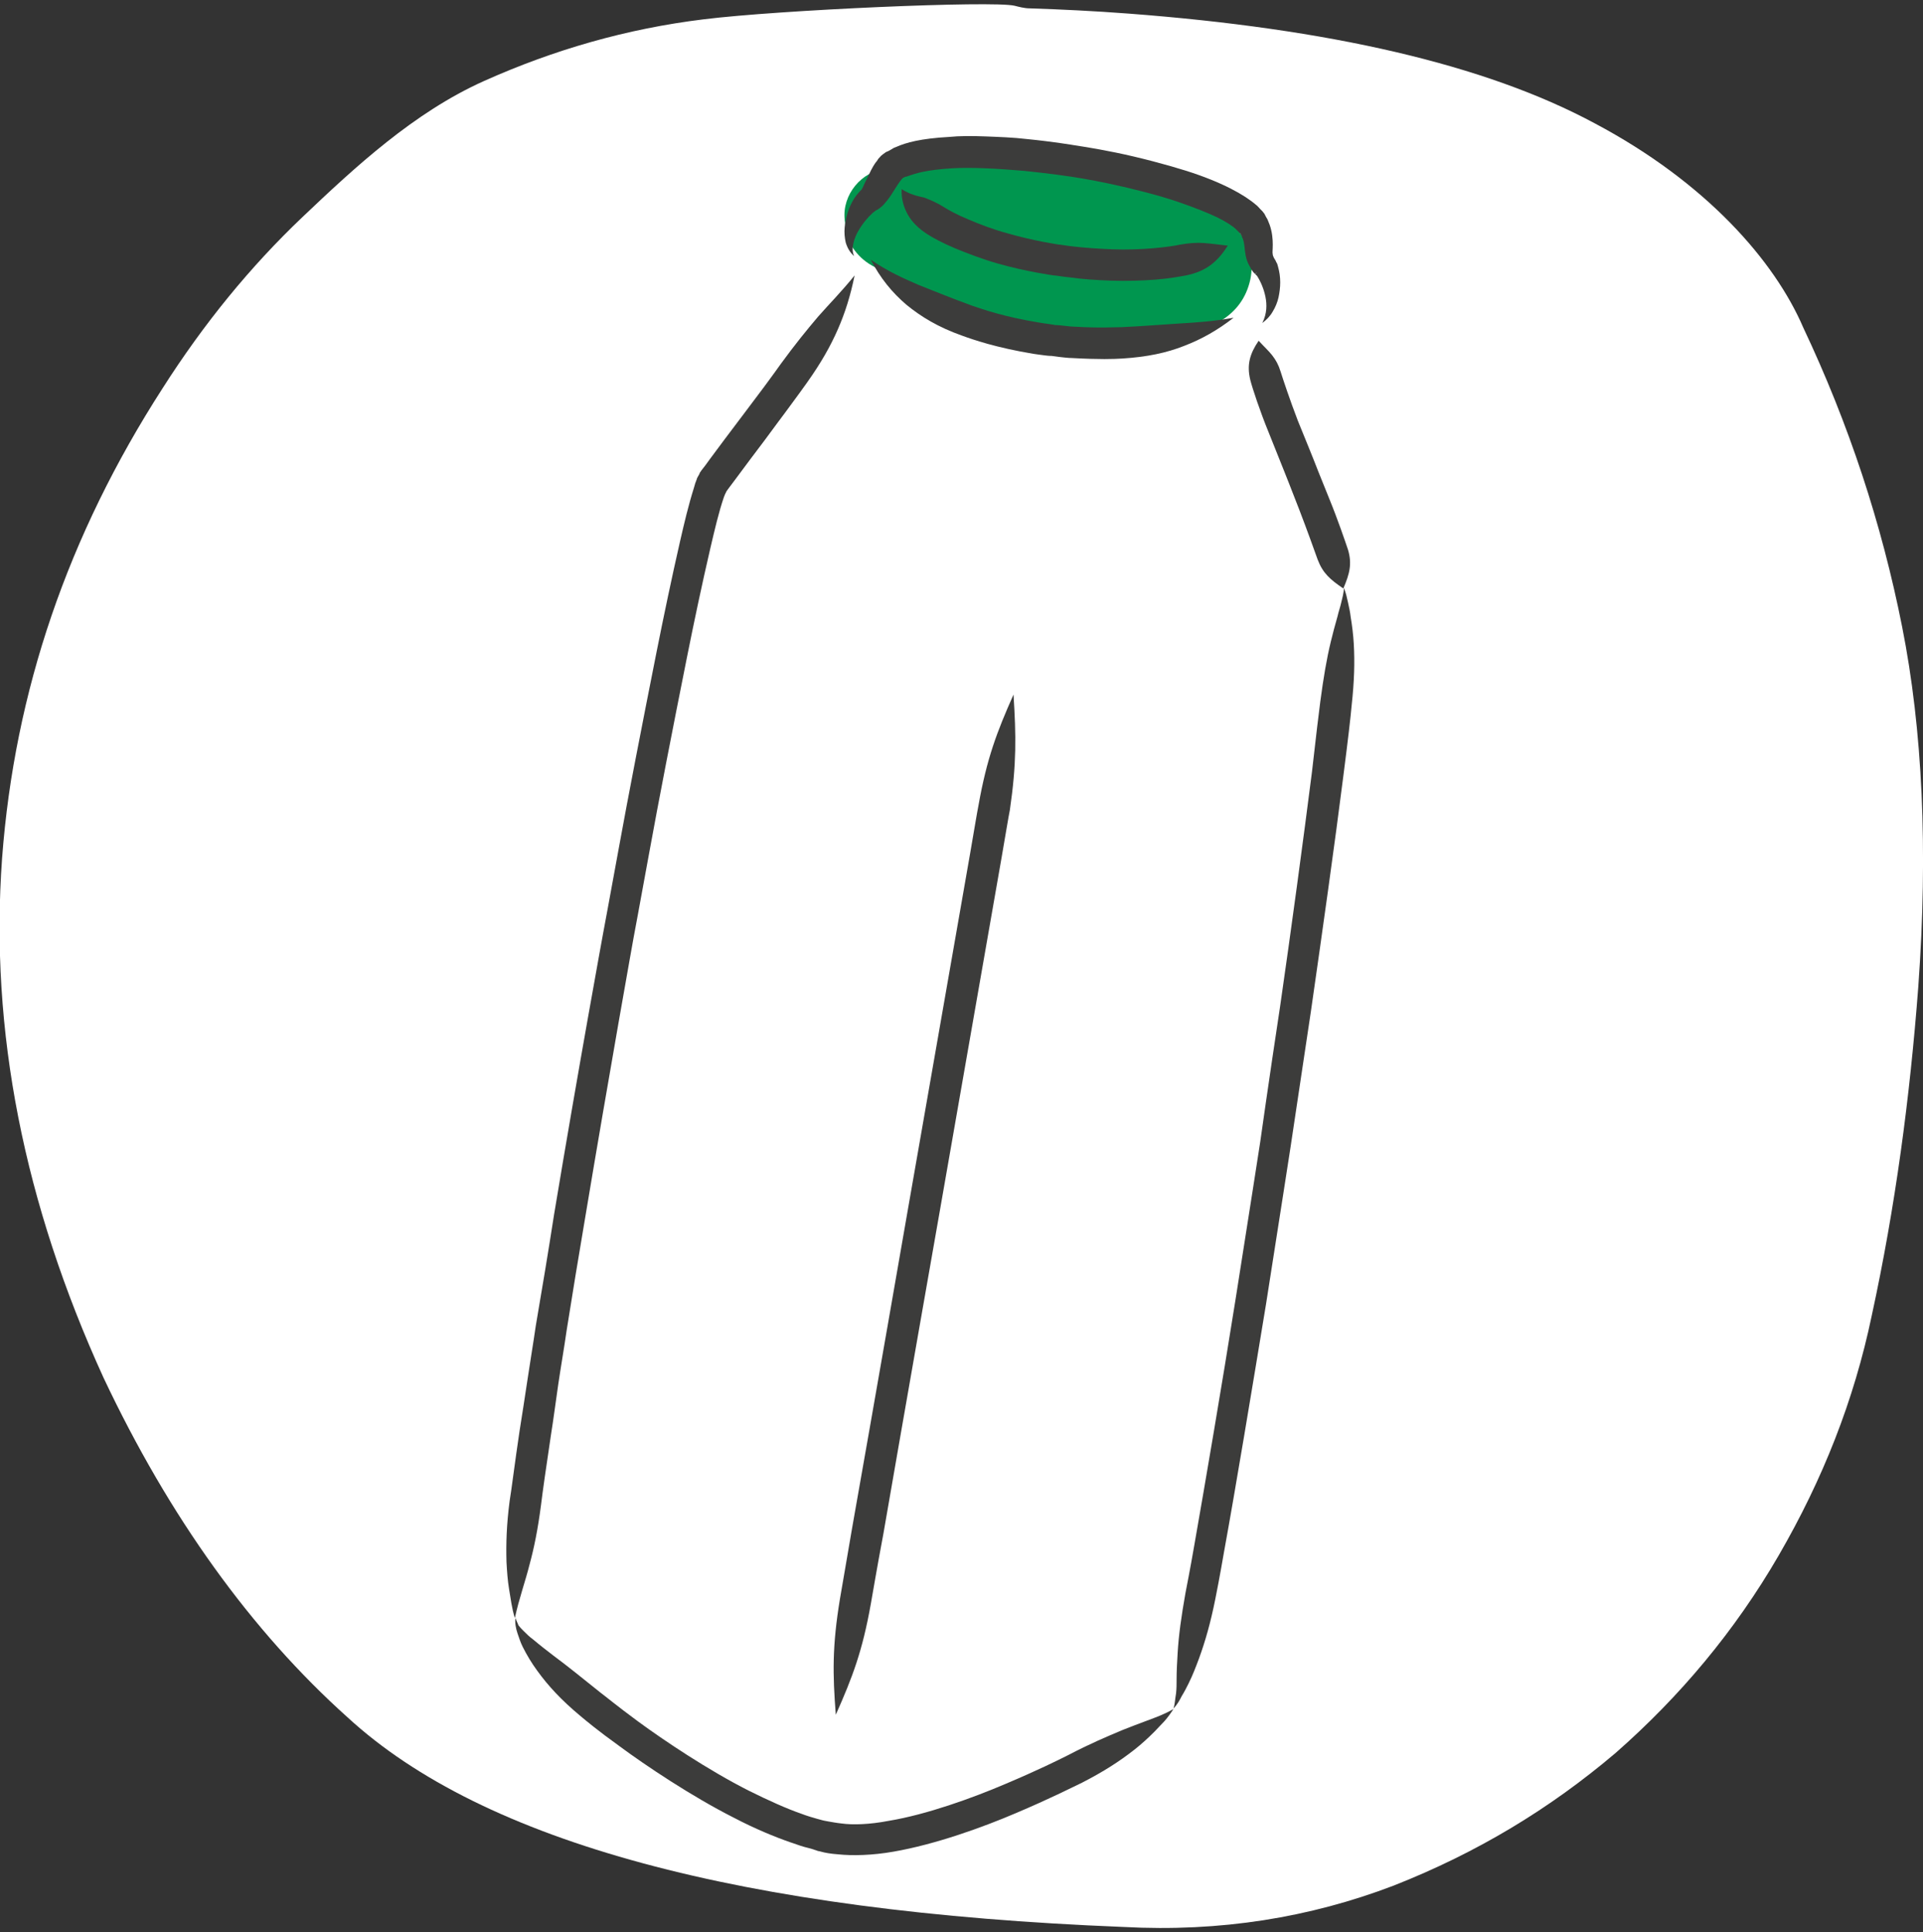<?xml version="1.0" encoding="utf-8"?>
<!-- Generator: Adobe Illustrator 27.8.0, SVG Export Plug-In . SVG Version: 6.00 Build 0)  -->
<svg version="1.1" id="Layer_1" xmlns="http://www.w3.org/2000/svg" xmlns:xlink="http://www.w3.org/1999/xlink" x="0px" y="0px"
	 viewBox="0 0 367.9 369.7" style="enable-background:new 0 0 367.9 369.7;" xml:space="preserve">
<rect x="0" y="0" width="367.9" height="369.7" fill="#333333" stroke="none"/>
<style type="text/css">
	.st0{fill:#FFFFFF;}
	.st1{fill:#00964F;}
	.st2{fill:#3C3C3B;}
</style>
<g id="Layer_2_00000103970580584266843340000012953428518212092559_">
	<path class="st0" d="M363.9,119.9c-3.9-19.7-10.2-38.8-18.9-57.2c-5.5-12.8-18.6-27.8-39.9-39.1c-21-11.3-50.9-18.1-89.2-21
		c-6.6-0.5-12.8-0.8-18.9-1c-1,0-2.1-0.3-2.9-0.5c-4.2-1-45.1,0.8-59.5,2.6c-14.7,1.8-28.6,5.8-42,11.8S67.9,32,57.9,41.5
		S39,61.9,31.1,74.3C13,102.4,2.8,132.2,0.4,164.2c-2.4,33,4.2,66.1,19.4,99.4c12.6,26.7,28.3,48.5,46.7,65
		c26,23.9,75.3,37.2,148.4,40.1c18.6,1,35.7-1.8,51.7-7.9c16-6.3,29.9-14.7,42.5-25.4c12.3-10.8,22.8-23.3,31.2-37.8
		s14.4-29.6,17.8-45.9c4.5-20.7,7.3-41.7,8.9-62.9C368.9,162.6,367.8,139.5,363.9,119.9z"/>
</g>
<g id="Layer_3">
	<path class="st0" d="M230,310.2c0-0.1,0-0.3,0.1-0.4c0.2-2.4,0.3-5.1,0.2-7.6c0.4-2.4,0.5-5,0.4-7.7c-0.1-1.2-0.3-2.4-0.6-3.5
		c0.2-0.6,0.4-1.2,0.5-1.8c2.9-10.2,5.5-20.5,7.8-30.8c4.4-20.4,7.6-41.1,9.7-61.8c2.2-20.7,1.5-42.3,5.8-62.7
		c1.3-6.1,2.8-11.9,0.7-18.1c-2.2-6.6-7.1-10.8-13.1-14c-9.7-5.2-20.7-8.5-31.3-11.3c-11-2.8-22.4-4.8-33.6-6.5
		c-12.2-1.9-24.4-1.6-34.9,5.6c-5.6,3.9-8.4,11.4-7,18c-1,2.4-1.7,5.1-2.2,8c-1.5,8.3-2.9,16.5-4.3,24.8
		c-1.8,10.4-3.6,20.8-5.3,31.2c-2.1,2.3-3.7,5.3-4.7,8.7c-3.2,10.3-5.1,20.8-5.8,31.6c-0.2,2.8,0.1,5.3,0.7,7.6
		c-0.1,0.3-0.2,0.6-0.2,0.9c-1.8,7.4-2.6,15.1-3.3,22.7c-0.6,7.4-1.1,14.7-2.1,22c-0.5,3.6-1,7.2-1.8,10.8c-0.2,0.9-1.4,5.6-1.1,4.8
		c0.4-1.1,0.2-0.6-0.4,1.2c-0.4,1.1-0.9,2.3-1.3,3.4c-1.3,3.1-1.7,6.6-1.2,10c-1.8,6.3-0.4,14.7,5.3,18.5
		c9.9,6.5,19.6,13.4,28.9,20.7c5.2,4.1,10.4,9.5,16.8,11.5c8.2,2.6,14.8,0.3,22.3-2.9c0.1,0,0.2-0.1,0.2-0.1c11-2.9,22-5.8,33.1-8.7
		c1.9-0.3,3.6-0.7,5.3-1.4c2-0.5,3.9-1,5.9-1.5C227.7,329,232.4,318.1,230,310.2z"/>
</g>
<g id="Layer_1_00000044174785530232285890000004596798520884452514_">
	<path class="st1" d="M229.8,39c-6.6-2.4-13.6-3.9-20.5-5.1c-13.1-2.2-26.5-2.7-39.7-1.6c-4.8,0.4-8.5,5-8,9.7
		c0,0.3,0.1,0.6,0.1,0.9c0.1,3.2,2.1,6.2,5.1,7.9c11.1,6.1,23.5,10.4,36.1,12.3c10.3,1.6,33.1,4.9,36.3-9.6
		C240.6,46.9,235.8,41.2,229.8,39z"/>
	<path class="st2" d="M257,112.6c1.2-2.8,1.7-4.7,0.9-7.4c-0.5-1.5-2-5.9-3.6-9.8s-3-7.5-3-7.5s-1.4-3.5-3-7.4
		c-1.5-3.9-2.9-8.1-3.3-9.4c-0.4-1.3-0.9-2.2-1.6-3.1c-0.7-0.9-1.5-1.6-2.6-2.8c-1.7,2.5-2.3,4.6-1.6,7.5c0.4,1.6,1.9,6.1,3.5,10
		c1.6,4,3,7.5,3,7.5s1.4,3.5,2.9,7.4s3,8.1,3.5,9.5C253.1,109.7,254.5,110.9,257,112.6z"/>
	<path class="st2" d="M224.5,326.9c0.7-0.7,1.2-1.6,1.6-2.4c0.5-0.8,0.9-1.6,1.3-2.4c0.8-1.6,1.4-3.2,2-4.8
		c1.2-3.3,2.2-6.8,3.1-11.3c0.3-1.5,0.8-4,1.7-9.2c2.1-11.5,5.3-30.8,8-47.2c2.6-16.5,4.7-30.1,4.7-30.1s1.7-11.4,3.9-26
		c2.1-14.6,4.6-32.3,6.2-45c0.9-7,1.4-11.3,1.6-13.6c0.5-4.6,0.6-8.2,0.4-11.7c-0.1-1.7-0.3-3.4-0.6-5.2c-0.1-0.9-0.3-1.8-0.5-2.7
		c-0.2-0.9-0.4-1.9-0.8-2.8c0,1-0.3,1.9-0.5,2.8s-0.5,1.7-0.7,2.6c-0.5,1.7-0.9,3.3-1.3,4.9c-0.8,3.3-1.4,6.9-2,11.4
		c-0.3,2.2-0.8,6.5-1.6,13.5c-1.6,12.6-4,30.4-6.1,44.9c-2.2,14.5-3.8,25.9-3.8,25.9s-2.1,13.6-4.7,30c-2.6,16.4-5.9,35.7-7.9,47.1
		c-0.9,5.2-1.4,7.6-1.7,9.2c-0.8,4.5-1.3,8.1-1.5,11.5c-0.1,1.7-0.2,3.4-0.2,5.1c0,0.9,0,1.7-0.1,2.6
		C224.8,325.1,224.8,326,224.5,326.9z"/>
	<path class="st2" d="M98.6,309.6c-0.1,1,0.1,2,0.4,2.9s0.6,1.8,1,2.6c0.8,1.6,1.7,3.1,2.8,4.6c2.1,2.9,4.6,5.6,8.2,8.6
		c1.2,1,3.2,2.7,7.5,5.8c5,3.7,13.8,9.6,21.9,13.7c4,2.1,7.9,3.7,10.8,4.7c1.4,0.5,2.6,0.9,3.5,1.1c0.8,0.2,1.3,0.4,1.3,0.4
		s0.1,0,0.3,0.1s0.5,0.1,0.8,0.2c0.7,0.2,1.8,0.4,3.2,0.5c2.8,0.3,6.6,0.2,10.6-0.5c8.1-1.4,17.2-4.7,23.5-7.4
		c6.6-2.8,10.5-4.8,12.6-5.8c4.1-2.1,7.2-4.1,10-6.3c1.4-1.1,2.6-2.2,3.9-3.5c0.6-0.6,1.2-1.3,1.9-2c0.6-0.7,1.2-1.5,1.7-2.3
		c-1.7,1-3.4,1.6-5,2.2s-3.2,1.2-4.7,1.8c-3.1,1.3-6.4,2.7-10.4,4.8c-2,1-5.8,2.9-12.2,5.6c-6.1,2.6-14.9,5.8-22.2,7
		c-3.6,0.7-6.9,0.8-9,0.5c-1-0.1-2-0.3-2.6-0.4s-1-0.2-1-0.2s-0.4-0.1-1.1-0.3c-0.7-0.2-1.8-0.5-3.1-1c-2.6-0.9-6.2-2.5-10-4.4
		c-7.7-3.9-16.2-9.6-21.1-13.2c-4.2-3.1-6.1-4.7-7.3-5.6c-3.5-2.8-6.2-5-8.9-7c-1.3-1-2.6-2-3.9-3.1c-0.7-0.5-1.3-1.1-1.9-1.7
		c-0.3-0.3-0.6-0.6-0.9-1C99,310.5,98.8,310.1,98.6,309.6z"/>
	<path class="st2" d="M163.5,52.7c-2.5,3.1-4.8,5.4-7,7.9c-2.2,2.6-4.4,5.3-7.1,9c-0.7,1-1.8,2.5-3.2,4.4c-2.2,2.9-4.7,6.3-7.6,10.1
		c-1,1.3-1.9,2.6-2.9,3.9c-0.5,0.7-1,1.4-1.5,2l-0.2,0.3c-0.1,0.1-0.1,0.1-0.2,0.4c-0.2,0.4-0.5,0.8-0.5,1l-0.3,0.8l-0.2,0.7
		c-1.1,3.5-1.9,6.9-2.7,10.4c-1.6,7-3.1,14.2-4.5,21.2c-2.8,14.1-5.4,27.5-7.2,37.4c-1.8,9.9-3,16.3-3,16.3s-4.7,25.6-9.4,53.9
		c-1.1,7.1-2.3,14.3-3.5,21.3c-0.5,3.5-1.1,7-1.6,10.4c-0.5,3.3-1,6.6-1.5,9.7c-0.9,6-1.5,11-1.9,13.4c-0.6,4.6-0.7,8.2-0.6,11.7
		c0.1,1.7,0.2,3.4,0.5,5.2c0.3,1.7,0.5,3.6,1.1,5.5c0.4-1.9,0.9-3.6,1.4-5.3c0.5-1.7,1-3.3,1.4-4.9c0.9-3.3,1.6-6.8,2.2-11.4
		c0.3-2.5,1-7.4,1.9-13.4c0.5-3.1,0.9-6.3,1.4-9.7c0.5-3.4,1.1-6.8,1.6-10.3c1.1-7,2.3-14.2,3.5-21.3c4.7-28.2,9.3-53.8,9.3-53.8
		s1.2-6.4,3-16.3c1.8-9.9,4.4-23.3,7.2-37.3c1.4-7,2.9-14.1,4.5-21c0.8-3.4,1.6-6.9,2.6-9.8l0.2-0.5l0.2-0.4c0-0.1,0.1-0.2,0.1-0.1
		l0,0l0,0l-0.2-0.1l-0.3-0.2c-0.2-0.1-0.4-0.3-0.6-0.4l-0.3-0.2c2.7,1.9,0.7,0.5,1.3,0.9L139,94l0.2-0.3c0.5-0.7,1-1.3,1.5-2
		c1-1.3,1.9-2.6,2.9-3.9c1.9-2.5,3.7-4.9,5.3-7.1c0.8-1.1,1.6-2.1,2.3-3.1c1.4-1.9,2.5-3.4,3.2-4.4c2.7-3.8,4.5-7,5.9-10.2
		C161.7,59.8,162.7,56.6,163.5,52.7z"/>
	<path class="st2" d="M236,60.8c-3.9,0.7-7.1,0.9-10.4,1.1c-3.3,0.2-6.7,0.5-11.1,0.7c-1.5,0-3.9,0.2-9-0.1c-0.5,0-1.4-0.1-2.2-0.2
		c-0.8-0.1-1.4-0.1-1.4-0.1s-0.5-0.1-1.2-0.2c-0.7-0.1-1.5-0.2-2-0.3c-6.7-1.1-10.6-2.5-12.7-3.2c-4.1-1.5-7.3-2.8-10.3-4
		c-3-1.3-5.9-2.6-9.1-4.8c1.8,3.5,4.1,6.3,6.8,8.6c2.8,2.3,6.1,4.3,10.6,5.9c2.2,0.8,6.5,2.3,13.7,3.5c0.6,0.1,1.5,0.2,2.2,0.3
		c0.7,0.1,1.3,0.1,1.3,0.1s0.7,0.1,1.5,0.2s1.8,0.2,2.3,0.2c5.4,0.3,8.1,0.2,9.7,0.1c4.8-0.3,8.5-1.1,11.8-2.4
		C229.9,64.9,232.9,63.2,236,60.8z"/>
	<path class="st2" d="M163.4,49c-0.4-0.9-0.3-1.8-0.1-2.6s0.5-1.5,0.9-2.2c0.8-1.4,1.8-2.6,2.8-3.5l0.4-0.3c0.1-0.1,0.2-0.2,0.3-0.2
		c-0.2,0.2,1-0.6,1.4-1.1c0.9-1,1.4-1.8,1.9-2.6s1-1.6,1.5-2.2c0.1-0.1,0.1-0.1,0.2-0.2l0.1-0.1c0.1-0.1,0,0,0.1,0
		c0.1-0.1,0.3-0.2,0.5-0.2l0.3-0.1l0.3-0.1c1.1-0.4,3.2-1.1,8.2-1.4c1.6-0.1,3.9-0.1,6.3,0c2.5,0.1,5.1,0.3,7.5,0.5
		c4.9,0.5,8.9,1.1,8.9,1.1s3.4,0.5,7.6,1.4c4.2,0.9,9.3,2.2,12.8,3.4c3.2,1.1,5.7,2.1,7.6,3c1.8,0.9,3,1.7,3.6,2.3
		c0.1,0.1,0.3,0.3,0.4,0.4l0.2,0.2c0,0.1,0.1,0.1,0.1,0.1c0.1,0.1,0.2,0.1,0.2,0.3c0.1,0.1,0.2,0.3,0.2,0.4c0.3,0.6,0.4,1.1,0.5,2
		s0.2,2.3,0.9,3.5c0.2,0.3,0.3,0.6,0.5,0.9c0.1,0.1,0.2,0.3,0.3,0.4l0.2,0.2l0.1,0.1l0,0l0,0l0,0c0.6-0.5,0.1-0.1,0.3-0.2l-0.1,0.1
		l-0.2,0.1l0,0l0,0l0,0l0.1,0.1c0.1,0.1,0.2,0.2,0.3,0.3c0.7,1.1,1.3,2.5,1.6,4s0.3,3.2-0.6,5c0.8-0.6,1.5-1.3,2-2.2
		c0.5-0.8,0.9-1.8,1.1-2.7c0.4-1.9,0.5-3.8-0.1-5.9c-0.1-0.3-0.1-0.5-0.3-0.8c-0.1-0.1-0.1-0.3-0.2-0.4c-0.1-0.2-0.2-0.3-0.3-0.5
		c-0.1-0.3-0.2-0.4-0.2-0.6c-0.1-0.4,0-0.8,0-1.9c0-1-0.1-2.4-0.6-3.8c-0.1-0.3-0.3-0.7-0.4-1c-0.2-0.3-0.4-0.7-0.6-1.1l-0.4-0.5
		l-0.4-0.4c-0.3-0.3-0.5-0.6-0.8-0.8c-2.2-1.9-6.4-4.3-13.3-6.5c-3.8-1.2-9.1-2.6-13.5-3.5s-7.9-1.4-7.9-1.4s-4.1-0.7-9.2-1.2
		c-2.5-0.3-5.3-0.4-7.9-0.5c-2.6-0.1-5-0.1-6.9,0.1c-5.5,0.3-8.3,1.1-10.1,1.9l-0.5,0.2l-0.5,0.3c-0.3,0.2-0.7,0.4-1,0.5
		c-0.4,0.3-0.9,0.6-1.2,1c-0.2,0.2-0.3,0.3-0.4,0.5c-0.1,0.2-0.2,0.3-0.3,0.4c-0.8,1.1-1.2,2.1-1.6,2.9c-0.4,0.8-0.8,1.6-1,2.1
		l-0.1,0.1v0.1c0,0,0,0,0.1,0.1s0.2,0.3,0.3,0.4l0.1,0.1c-0.2-0.3,0.4,0.7-0.4-0.7l0,0l0,0l0,0l-0.1,0.1l-0.4,0.4
		c-0.2,0.2-0.4,0.5-0.6,0.7l-0.5,0.7c-1.1,1.8-1.6,3.6-1.8,5.5c-0.1,1,0,2,0.2,2.9C162.1,47.4,162.6,48.3,163.4,49z"/>
	<path class="st2" d="M172.5,36.2c-0.1,1.8,0.4,3.5,1.2,4.9s2,2.6,3.7,3.7c0.9,0.6,2.9,1.7,5.3,2.7c2.4,1,5.3,2.1,8.1,2.9
		c5.6,1.6,10.8,2.3,10.8,2.3s0.3,0,0.9,0.1c0.6,0.1,1.4,0.2,2.4,0.3c2,0.3,4.8,0.5,7.7,0.6s5.9,0,8.5-0.2s4.7-0.6,5.8-0.8
		c3.9-0.8,6-2.6,8-5.7c-1.8-0.2-3.2-0.4-4.6-0.5c-1.4-0.1-2.8,0-4.5,0.3c-0.9,0.2-2.8,0.5-5.2,0.7c-2.3,0.2-5.1,0.3-7.8,0.2
		s-5.3-0.3-7.1-0.5c-0.9-0.1-1.7-0.2-2.3-0.3c-0.5-0.1-0.8-0.1-0.8-0.1s-4.9-0.7-10-2.2c-2.6-0.7-5.2-1.7-7.3-2.6
		c-2.2-0.9-3.8-1.8-4.6-2.3c-1.4-0.9-2.6-1.4-3.9-1.9C175.4,37.5,174.1,37.2,172.5,36.2z"/>
	<path class="st2" d="M193.9,132.9c-3.2,7.2-5.1,12.2-6.7,21.2c-0.3,1.5-0.7,4-1.6,9.2c-3.5,20-11.8,67.5-11.8,67.5
		s-6.9,39.7-10.8,61.7c-1.2,6.9-1.9,11.2-2.3,13.4c-1.5,9.1-1.4,14.4-0.8,22.2c3.2-7.2,5.1-12.2,6.7-21.2c0.4-2.2,1.1-6.5,2.4-13.4
		c3.8-22,10.8-61.8,10.8-61.8s8.3-47.5,11.8-67.5c0.9-5.2,1.3-7.7,1.6-9.2C194.5,146.1,194.4,140.8,193.9,132.9z"/>
</g>
</svg>
